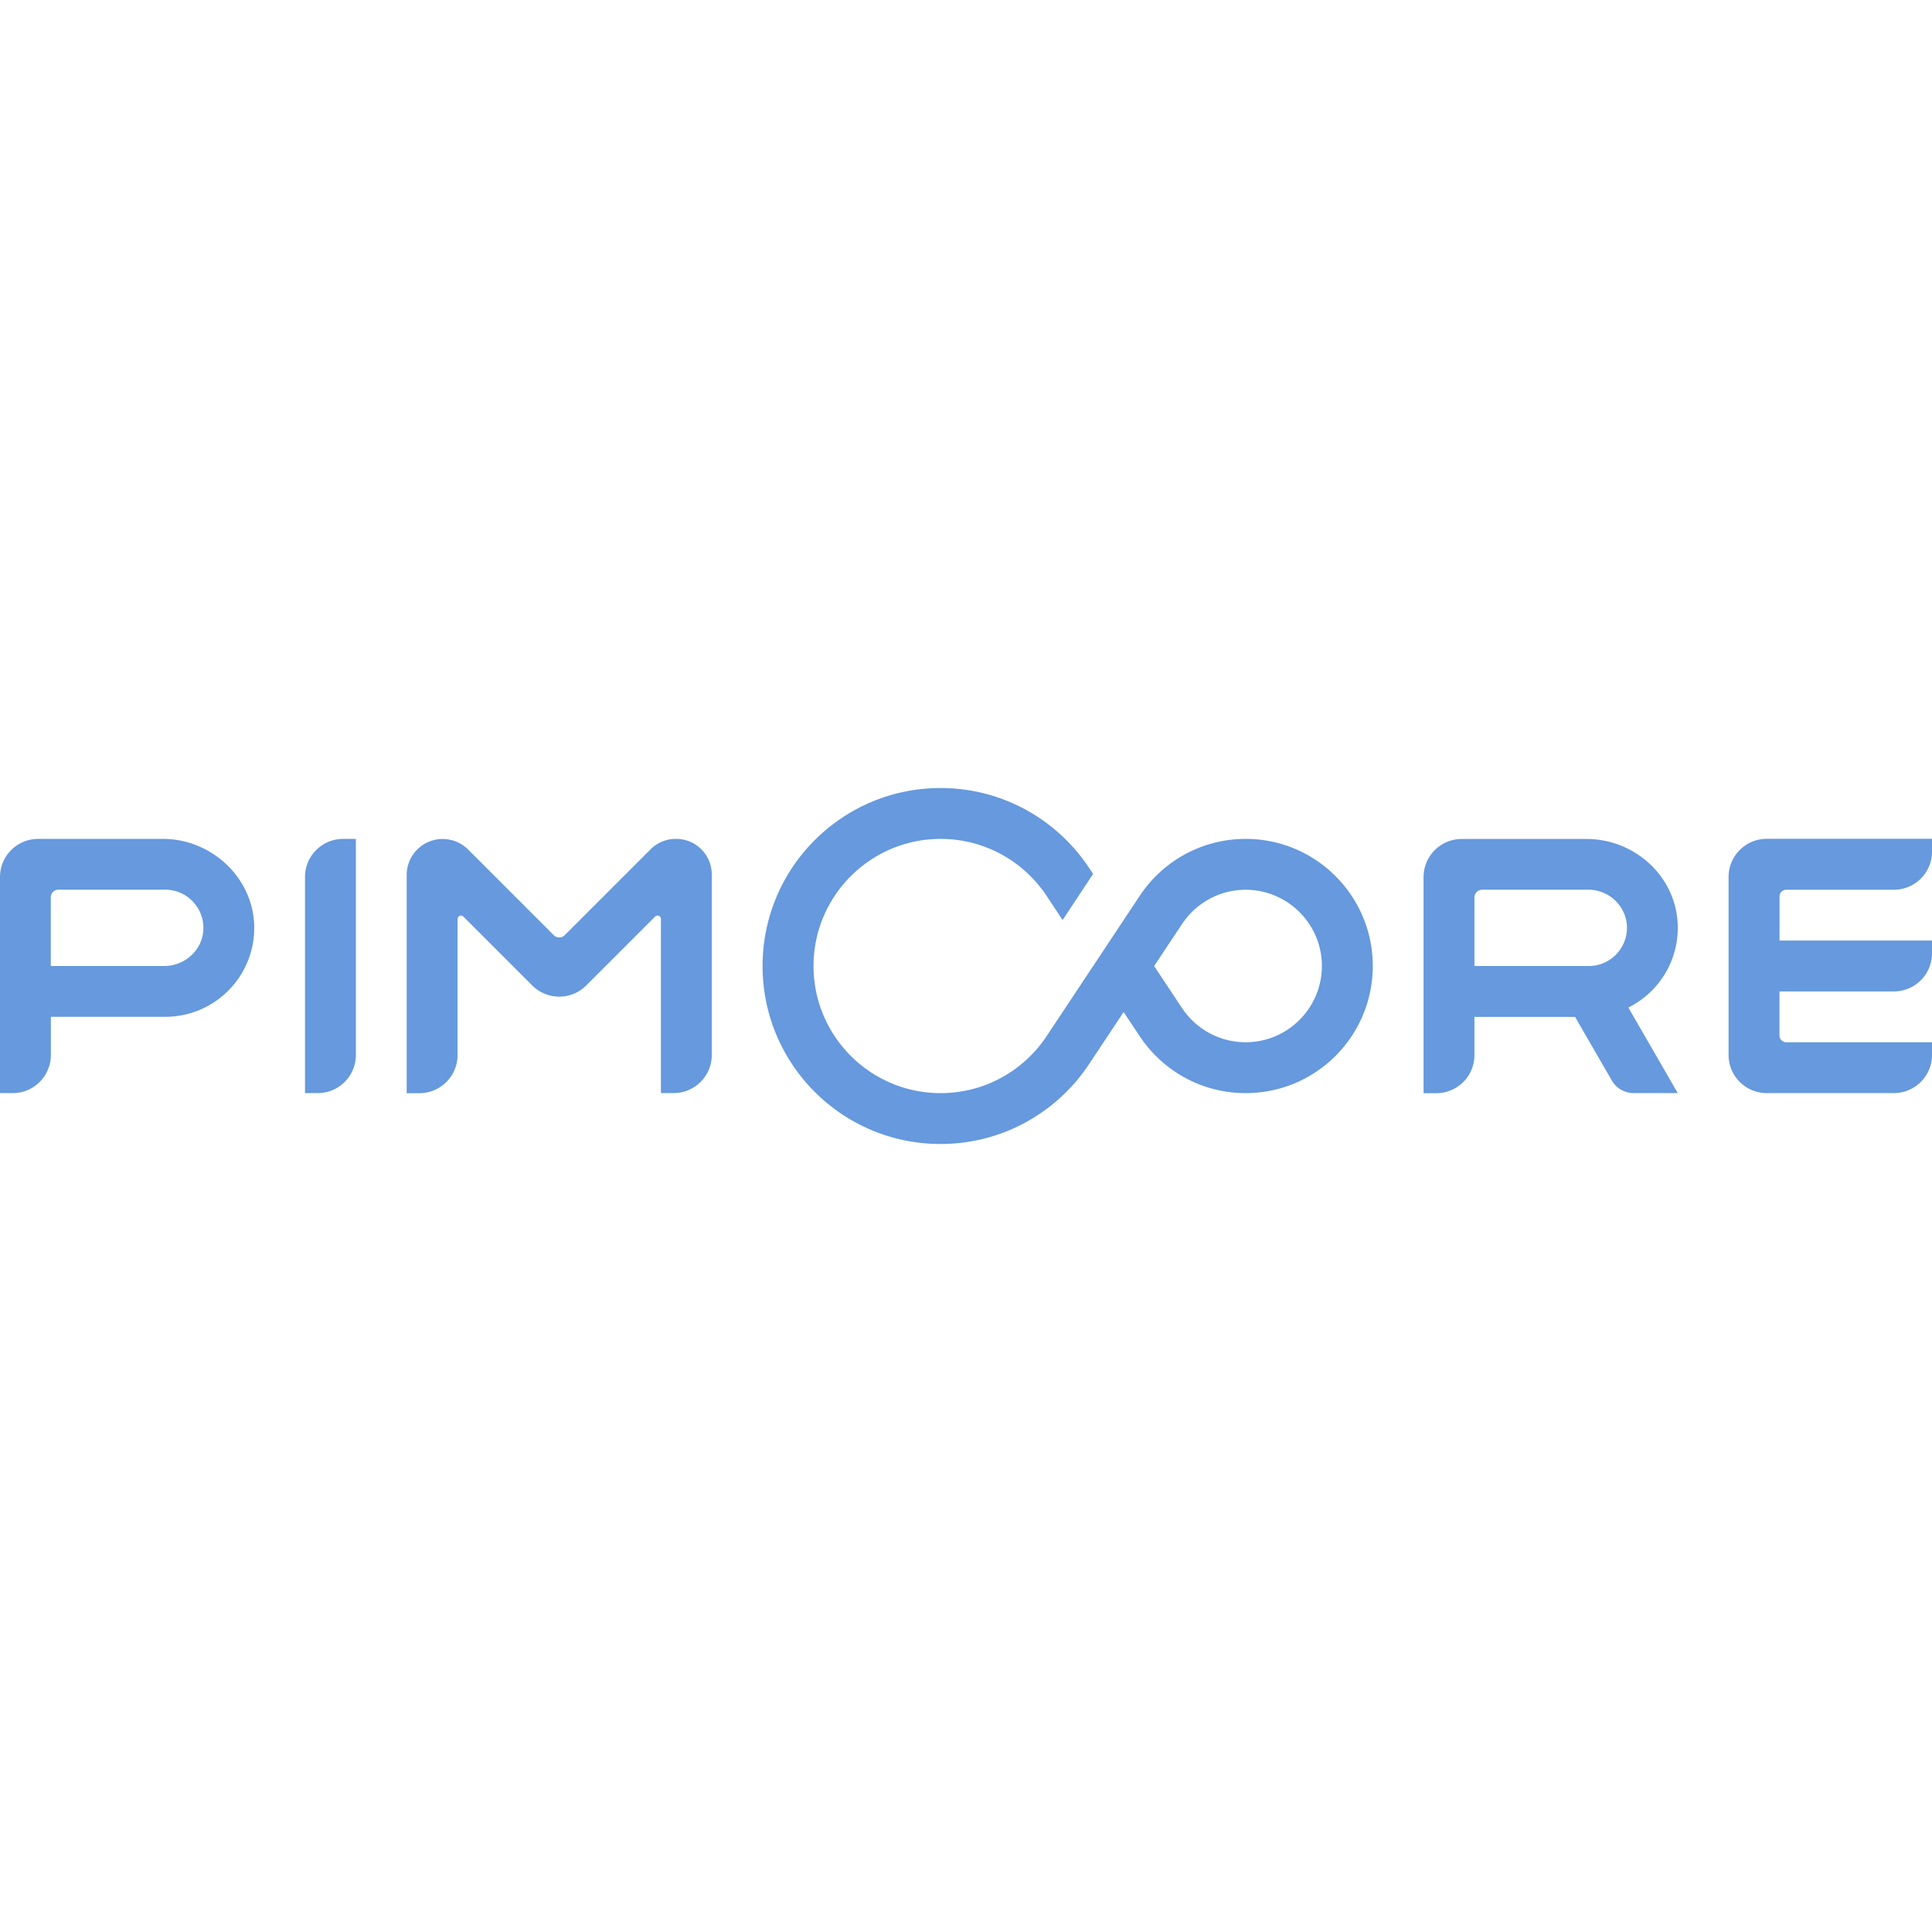 <svg role="img" width="32px" height="32px" viewBox="0 0 24 24" xmlns="http://www.w3.org/2000/svg"><title>Pimcore</title><path fill="#69d84" d="M24 10.579c0 .262-.212.474-.474.474H22.19c-.047 0-.084.038-.084.084v.547H24v.158c0 .262-.212.474-.474.474h-1.421v.547c0 .046.038.084.084.084H24v.158c0 .261-.212.474-.474.474h-1.579a.474.474 0 01-.474-.474v-2.211c0-.261.212-.474.474-.474H24v.159m-5.589.474a.095.095 0 00-.095.095V12h1.421c.27 0 .487-.227.473-.5-.014-.253-.228-.448-.481-.448h-1.318m2.431.46c.005.44-.246.821-.614 1.004l.614 1.063h-.547c-.113 0-.217-.06-.273-.158l-.456-.789h-1.25v.474c0 .262-.212.474-.474.474h-.158v-2.684c0-.262.212-.474.474-.474h1.549c.61-.001 1.128.48 1.135 1.09m-5.368 1.435c.522 0 .947-.425.947-.947s-.425-.947-.947-.947c-.329 0-.619.169-.789.424l-.348.523.345.52c.17.257.461.427.792.427m0-2.526c.872 0 1.579.707 1.579 1.579s-.707 1.579-1.579 1.579c-.55 0-1.034-.281-1.316-.707l-.2-.3-.43.648c-.396.597-1.074.991-1.844.991-1.221 0-2.211-.99-2.211-2.211 0-1.221.99-2.211 2.211-2.211.767 0 1.442.39 1.839.983l.056.084-.379.573-.207-.313c-.284-.419-.764-.695-1.308-.695-.871 0-1.579.708-1.579 1.579s.708 1.579 1.579 1.579c.549 0 1.033-.281 1.316-.707l1.156-1.742c.282-.427.766-.709 1.317-.709m-7.393.13l-1.067 1.067a.095.095 0 01-.134 0l-1.065-1.065a.447.447 0 00-.763.316v2.711h.158c.261 0 .474-.212.474-.474v-1.69c0-.037.045-.056.072-.03l.856.856c.185.185.485.185.67 0l.856-.856a.042.042 0 01.072.03v2.163h.158c.261 0 .474-.212.474-.474v-2.242c0-.244-.198-.442-.442-.442h-.007c-.117 0-.229.047-.312.13m-4.134 3.028c.262 0 .474-.212.474-.474v-2.684h-.158c-.262 0-.474.212-.474.474v2.684h.158M2.039 12c.255 0 .475-.195.487-.45.013-.272-.204-.498-.473-.498H.726c-.052 0-.095.043-.095.095V12h1.408m-.015-1.579c.619 0 1.146.507 1.134 1.126-.011.601-.502 1.084-1.105 1.084H.632v.474c0 .261-.212.474-.474.474H0v-2.684c0-.262.212-.474.474-.474h1.55"/></svg>